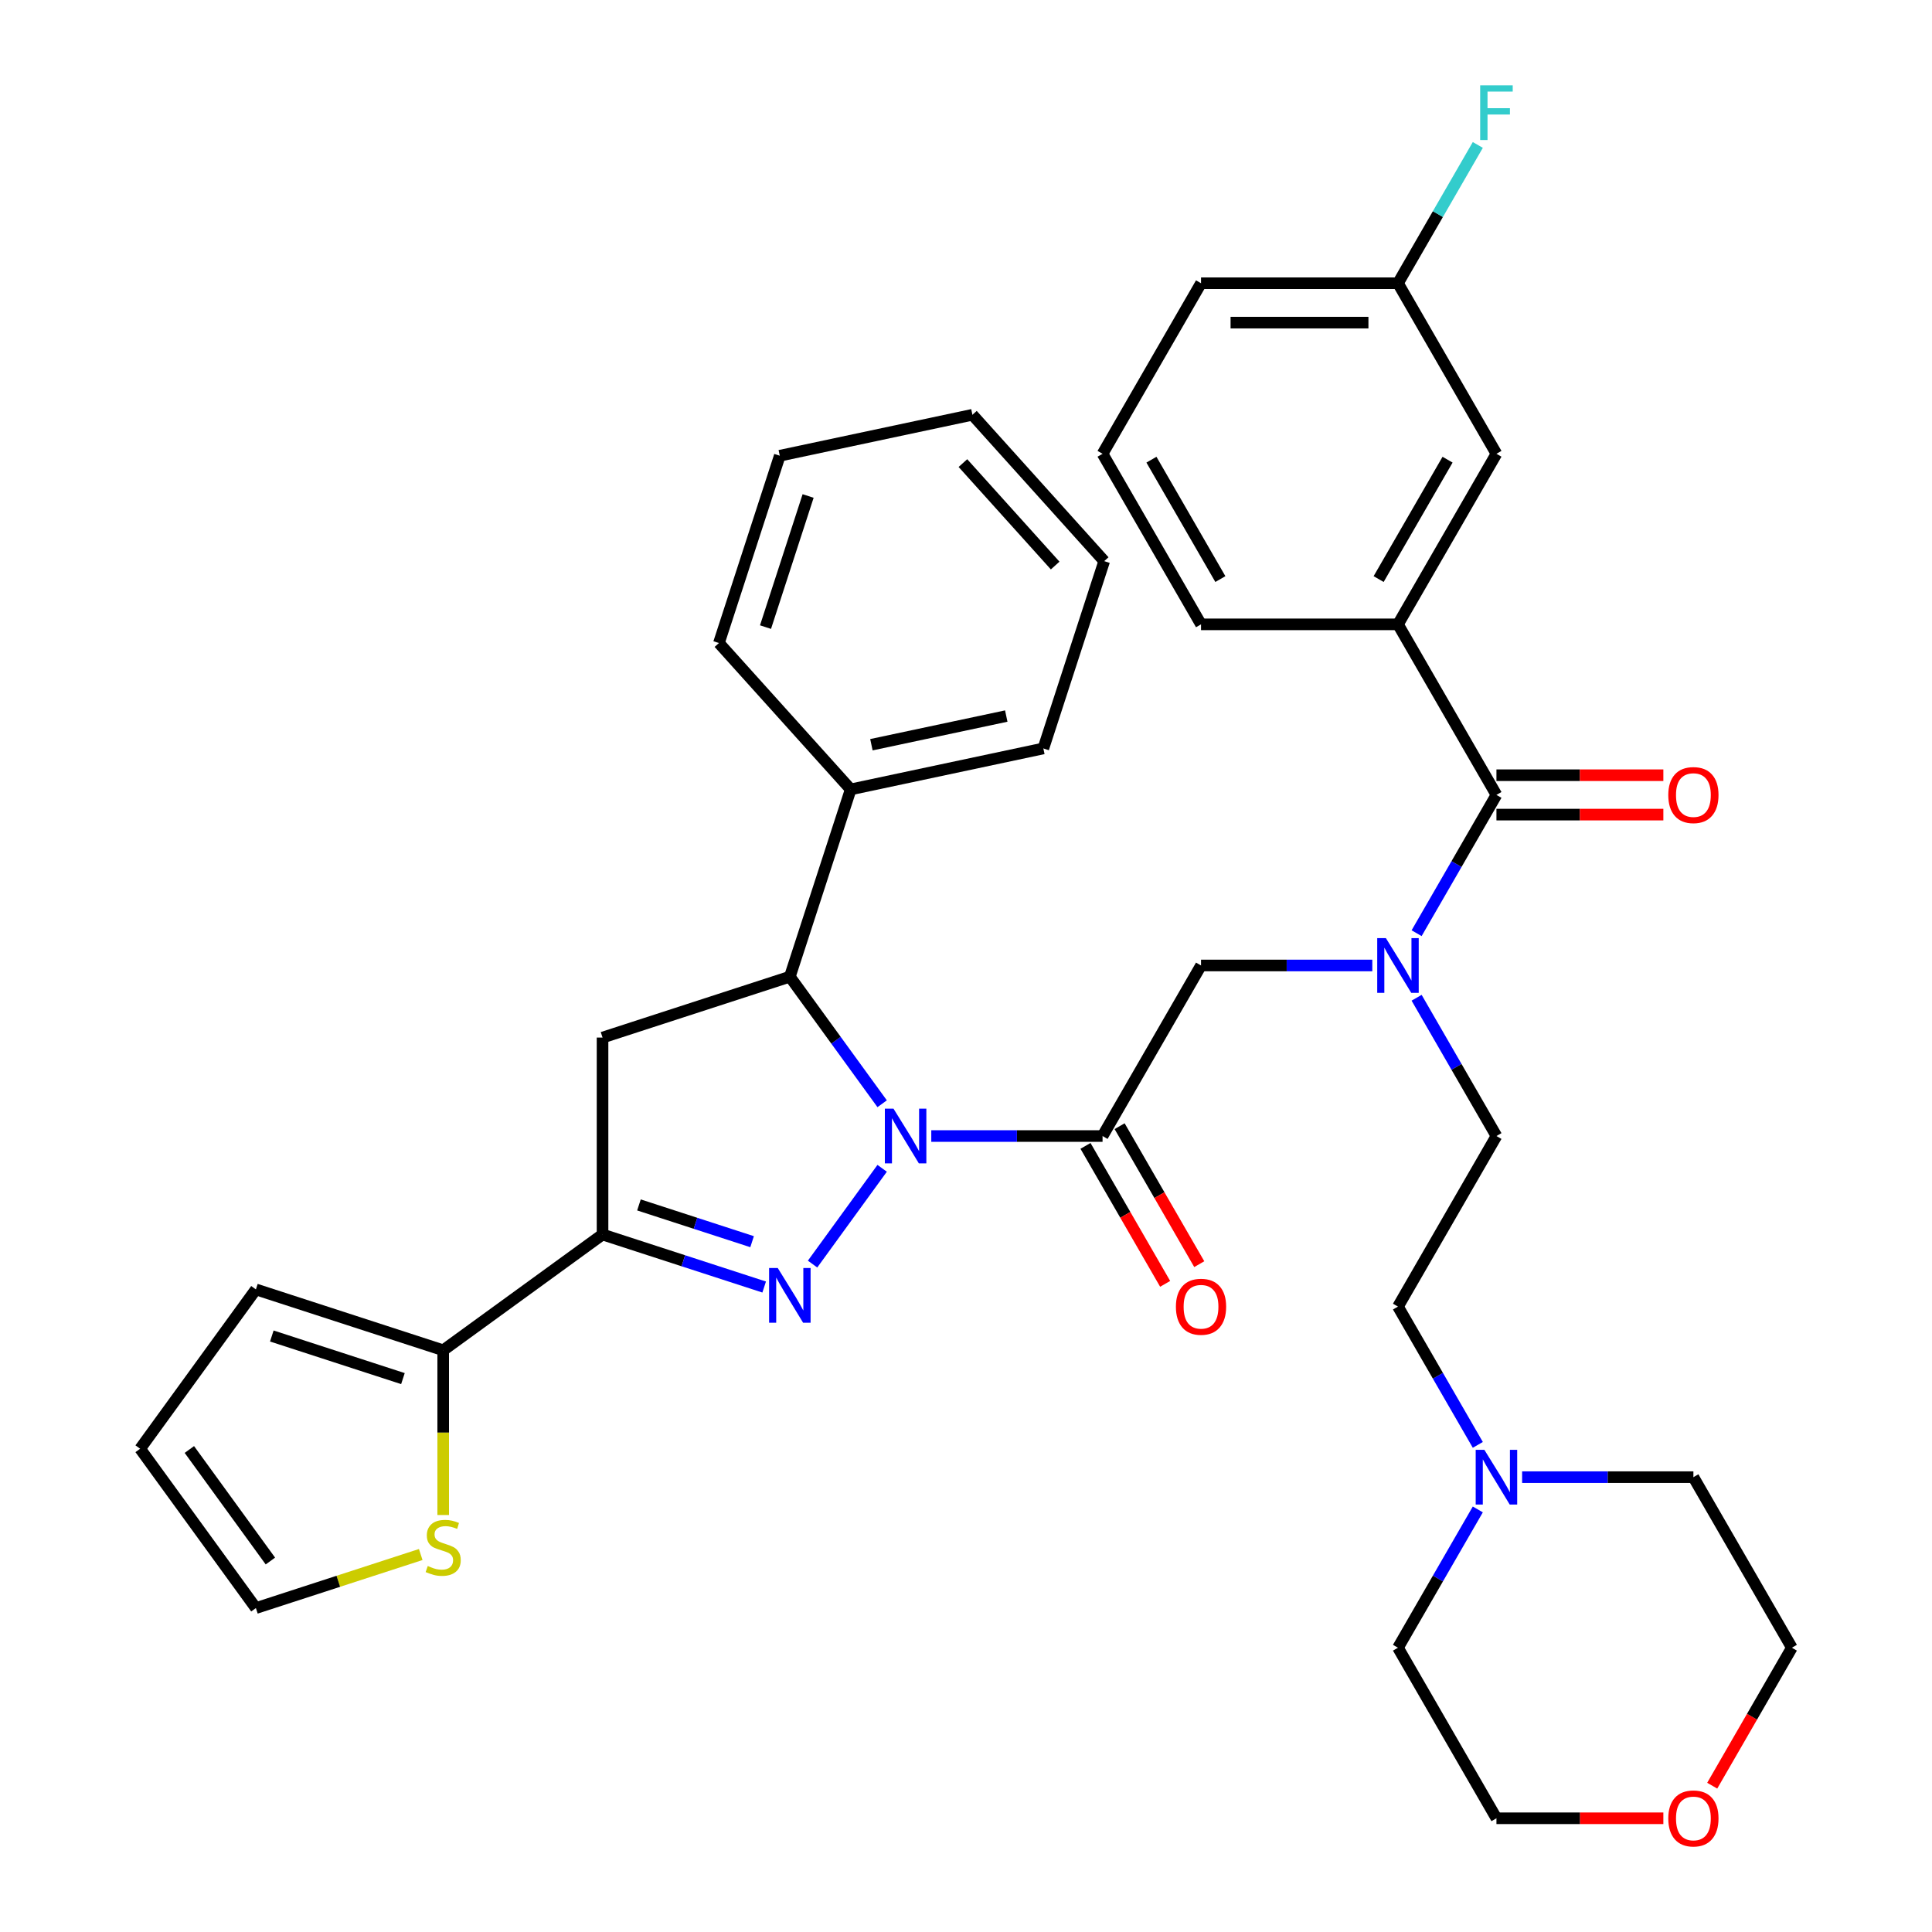<?xml version='1.0' encoding='iso-8859-1'?>
<svg version='1.1' baseProfile='full'
              xmlns='http://www.w3.org/2000/svg'
                      xmlns:rdkit='http://www.rdkit.org/xml'
                      xmlns:xlink='http://www.w3.org/1999/xlink'
                  xml:space='preserve'
width='1000px' height='1000px' viewBox='0 0 1000 1000'>
<!-- END OF HEADER -->
<rect style='opacity:1.0;fill:#FFFFFF;stroke:none' width='1000' height='1000' x='0' y='0'> </rect>
<path class='bond-0' d='M 733.236,516.436 L 753.897,552.223' style='fill:none;fill-rule:evenodd;stroke:#0000FF;stroke-width:6px;stroke-linecap:butt;stroke-linejoin:miter;stroke-opacity:1' />
<path class='bond-0' d='M 753.897,552.223 L 774.559,588.01' style='fill:none;fill-rule:evenodd;stroke:#000000;stroke-width:6px;stroke-linecap:butt;stroke-linejoin:miter;stroke-opacity:1' />
<path class='bond-1' d='M 710.3,499.727 L 665.975,499.727' style='fill:none;fill-rule:evenodd;stroke:#0000FF;stroke-width:6px;stroke-linecap:butt;stroke-linejoin:miter;stroke-opacity:1' />
<path class='bond-1' d='M 665.975,499.727 L 621.649,499.727' style='fill:none;fill-rule:evenodd;stroke:#000000;stroke-width:6px;stroke-linecap:butt;stroke-linejoin:miter;stroke-opacity:1' />
<path class='bond-2' d='M 733.236,483.019 L 753.897,447.232' style='fill:none;fill-rule:evenodd;stroke:#0000FF;stroke-width:6px;stroke-linecap:butt;stroke-linejoin:miter;stroke-opacity:1' />
<path class='bond-2' d='M 753.897,447.232 L 774.559,411.445' style='fill:none;fill-rule:evenodd;stroke:#000000;stroke-width:6px;stroke-linecap:butt;stroke-linejoin:miter;stroke-opacity:1' />
<path class='bond-3' d='M 723.589,323.163 L 774.559,234.881' style='fill:none;fill-rule:evenodd;stroke:#000000;stroke-width:6px;stroke-linecap:butt;stroke-linejoin:miter;stroke-opacity:1' />
<path class='bond-3' d='M 713.578,299.727 L 749.257,237.929' style='fill:none;fill-rule:evenodd;stroke:#000000;stroke-width:6px;stroke-linecap:butt;stroke-linejoin:miter;stroke-opacity:1' />
<path class='bond-4' d='M 723.589,323.163 L 621.649,323.163' style='fill:none;fill-rule:evenodd;stroke:#000000;stroke-width:6px;stroke-linecap:butt;stroke-linejoin:miter;stroke-opacity:1' />
<path class='bond-5' d='M 723.589,323.163 L 774.559,411.445' style='fill:none;fill-rule:evenodd;stroke:#000000;stroke-width:6px;stroke-linecap:butt;stroke-linejoin:miter;stroke-opacity:1' />
<path class='bond-6' d='M 561.852,593.107 L 582.467,628.813' style='fill:none;fill-rule:evenodd;stroke:#000000;stroke-width:6px;stroke-linecap:butt;stroke-linejoin:miter;stroke-opacity:1' />
<path class='bond-6' d='M 582.467,628.813 L 603.082,664.52' style='fill:none;fill-rule:evenodd;stroke:#FF0000;stroke-width:6px;stroke-linecap:butt;stroke-linejoin:miter;stroke-opacity:1' />
<path class='bond-6' d='M 579.508,582.913 L 600.123,618.619' style='fill:none;fill-rule:evenodd;stroke:#000000;stroke-width:6px;stroke-linecap:butt;stroke-linejoin:miter;stroke-opacity:1' />
<path class='bond-6' d='M 600.123,618.619 L 620.739,654.326' style='fill:none;fill-rule:evenodd;stroke:#FF0000;stroke-width:6px;stroke-linecap:butt;stroke-linejoin:miter;stroke-opacity:1' />
<path class='bond-7' d='M 570.68,588.01 L 621.649,499.727' style='fill:none;fill-rule:evenodd;stroke:#000000;stroke-width:6px;stroke-linecap:butt;stroke-linejoin:miter;stroke-opacity:1' />
<path class='bond-8' d='M 570.68,588.01 L 526.354,588.01' style='fill:none;fill-rule:evenodd;stroke:#000000;stroke-width:6px;stroke-linecap:butt;stroke-linejoin:miter;stroke-opacity:1' />
<path class='bond-8' d='M 526.354,588.01 L 482.029,588.01' style='fill:none;fill-rule:evenodd;stroke:#0000FF;stroke-width:6px;stroke-linecap:butt;stroke-linejoin:miter;stroke-opacity:1' />
<path class='bond-9' d='M 774.559,421.639 L 817.754,421.639' style='fill:none;fill-rule:evenodd;stroke:#000000;stroke-width:6px;stroke-linecap:butt;stroke-linejoin:miter;stroke-opacity:1' />
<path class='bond-9' d='M 817.754,421.639 L 860.95,421.639' style='fill:none;fill-rule:evenodd;stroke:#FF0000;stroke-width:6px;stroke-linecap:butt;stroke-linejoin:miter;stroke-opacity:1' />
<path class='bond-9' d='M 774.559,401.251 L 817.754,401.251' style='fill:none;fill-rule:evenodd;stroke:#000000;stroke-width:6px;stroke-linecap:butt;stroke-linejoin:miter;stroke-opacity:1' />
<path class='bond-9' d='M 817.754,401.251 L 860.95,401.251' style='fill:none;fill-rule:evenodd;stroke:#FF0000;stroke-width:6px;stroke-linecap:butt;stroke-linejoin:miter;stroke-opacity:1' />
<path class='bond-10' d='M 774.559,234.881 L 723.589,146.599' style='fill:none;fill-rule:evenodd;stroke:#000000;stroke-width:6px;stroke-linecap:butt;stroke-linejoin:miter;stroke-opacity:1' />
<path class='bond-11' d='M 723.589,146.599 L 744.25,110.812' style='fill:none;fill-rule:evenodd;stroke:#000000;stroke-width:6px;stroke-linecap:butt;stroke-linejoin:miter;stroke-opacity:1' />
<path class='bond-11' d='M 744.25,110.812 L 764.912,75.025' style='fill:none;fill-rule:evenodd;stroke:#33CCCC;stroke-width:6px;stroke-linecap:butt;stroke-linejoin:miter;stroke-opacity:1' />
<path class='bond-12' d='M 723.589,146.599 L 621.649,146.599' style='fill:none;fill-rule:evenodd;stroke:#000000;stroke-width:6px;stroke-linecap:butt;stroke-linejoin:miter;stroke-opacity:1' />
<path class='bond-12' d='M 708.298,166.987 L 636.94,166.987' style='fill:none;fill-rule:evenodd;stroke:#000000;stroke-width:6px;stroke-linecap:butt;stroke-linejoin:miter;stroke-opacity:1' />
<path class='bond-13' d='M 764.912,747.865 L 744.25,712.079' style='fill:none;fill-rule:evenodd;stroke:#0000FF;stroke-width:6px;stroke-linecap:butt;stroke-linejoin:miter;stroke-opacity:1' />
<path class='bond-13' d='M 744.25,712.079 L 723.589,676.292' style='fill:none;fill-rule:evenodd;stroke:#000000;stroke-width:6px;stroke-linecap:butt;stroke-linejoin:miter;stroke-opacity:1' />
<path class='bond-14' d='M 787.847,764.574 L 832.173,764.574' style='fill:none;fill-rule:evenodd;stroke:#0000FF;stroke-width:6px;stroke-linecap:butt;stroke-linejoin:miter;stroke-opacity:1' />
<path class='bond-14' d='M 832.173,764.574 L 876.498,764.574' style='fill:none;fill-rule:evenodd;stroke:#000000;stroke-width:6px;stroke-linecap:butt;stroke-linejoin:miter;stroke-opacity:1' />
<path class='bond-15' d='M 764.912,781.282 L 744.25,817.069' style='fill:none;fill-rule:evenodd;stroke:#0000FF;stroke-width:6px;stroke-linecap:butt;stroke-linejoin:miter;stroke-opacity:1' />
<path class='bond-15' d='M 744.25,817.069 L 723.589,852.856' style='fill:none;fill-rule:evenodd;stroke:#000000;stroke-width:6px;stroke-linecap:butt;stroke-linejoin:miter;stroke-opacity:1' />
<path class='bond-16' d='M 860.95,941.138 L 817.754,941.138' style='fill:none;fill-rule:evenodd;stroke:#FF0000;stroke-width:6px;stroke-linecap:butt;stroke-linejoin:miter;stroke-opacity:1' />
<path class='bond-16' d='M 817.754,941.138 L 774.559,941.138' style='fill:none;fill-rule:evenodd;stroke:#000000;stroke-width:6px;stroke-linecap:butt;stroke-linejoin:miter;stroke-opacity:1' />
<path class='bond-17' d='M 886.237,924.27 L 906.852,888.563' style='fill:none;fill-rule:evenodd;stroke:#FF0000;stroke-width:6px;stroke-linecap:butt;stroke-linejoin:miter;stroke-opacity:1' />
<path class='bond-17' d='M 906.852,888.563 L 927.468,852.856' style='fill:none;fill-rule:evenodd;stroke:#000000;stroke-width:6px;stroke-linecap:butt;stroke-linejoin:miter;stroke-opacity:1' />
<path class='bond-18' d='M 456.601,571.301 L 432.711,538.42' style='fill:none;fill-rule:evenodd;stroke:#0000FF;stroke-width:6px;stroke-linecap:butt;stroke-linejoin:miter;stroke-opacity:1' />
<path class='bond-18' d='M 432.711,538.42 L 408.822,505.539' style='fill:none;fill-rule:evenodd;stroke:#000000;stroke-width:6px;stroke-linecap:butt;stroke-linejoin:miter;stroke-opacity:1' />
<path class='bond-19' d='M 456.601,604.718 L 420.586,654.288' style='fill:none;fill-rule:evenodd;stroke:#0000FF;stroke-width:6px;stroke-linecap:butt;stroke-linejoin:miter;stroke-opacity:1' />
<path class='bond-20' d='M 311.872,638.979 L 229.401,698.898' style='fill:none;fill-rule:evenodd;stroke:#000000;stroke-width:6px;stroke-linecap:butt;stroke-linejoin:miter;stroke-opacity:1' />
<path class='bond-21' d='M 311.872,638.979 L 311.872,537.04' style='fill:none;fill-rule:evenodd;stroke:#000000;stroke-width:6px;stroke-linecap:butt;stroke-linejoin:miter;stroke-opacity:1' />
<path class='bond-22' d='M 311.872,638.979 L 353.702,652.571' style='fill:none;fill-rule:evenodd;stroke:#000000;stroke-width:6px;stroke-linecap:butt;stroke-linejoin:miter;stroke-opacity:1' />
<path class='bond-22' d='M 353.702,652.571 L 395.533,666.163' style='fill:none;fill-rule:evenodd;stroke:#0000FF;stroke-width:6px;stroke-linecap:butt;stroke-linejoin:miter;stroke-opacity:1' />
<path class='bond-22' d='M 330.721,623.667 L 360.003,633.181' style='fill:none;fill-rule:evenodd;stroke:#000000;stroke-width:6px;stroke-linecap:butt;stroke-linejoin:miter;stroke-opacity:1' />
<path class='bond-22' d='M 360.003,633.181 L 389.284,642.695' style='fill:none;fill-rule:evenodd;stroke:#0000FF;stroke-width:6px;stroke-linecap:butt;stroke-linejoin:miter;stroke-opacity:1' />
<path class='bond-23' d='M 311.872,537.04 L 408.822,505.539' style='fill:none;fill-rule:evenodd;stroke:#000000;stroke-width:6px;stroke-linecap:butt;stroke-linejoin:miter;stroke-opacity:1' />
<path class='bond-24' d='M 408.822,505.539 L 440.323,408.589' style='fill:none;fill-rule:evenodd;stroke:#000000;stroke-width:6px;stroke-linecap:butt;stroke-linejoin:miter;stroke-opacity:1' />
<path class='bond-25' d='M 229.401,698.898 L 229.401,741.533' style='fill:none;fill-rule:evenodd;stroke:#000000;stroke-width:6px;stroke-linecap:butt;stroke-linejoin:miter;stroke-opacity:1' />
<path class='bond-25' d='M 229.401,741.533 L 229.401,784.169' style='fill:none;fill-rule:evenodd;stroke:#CCCC00;stroke-width:6px;stroke-linecap:butt;stroke-linejoin:miter;stroke-opacity:1' />
<path class='bond-26' d='M 229.401,698.898 L 132.451,667.397' style='fill:none;fill-rule:evenodd;stroke:#000000;stroke-width:6px;stroke-linecap:butt;stroke-linejoin:miter;stroke-opacity:1' />
<path class='bond-26' d='M 208.558,713.563 L 140.693,691.512' style='fill:none;fill-rule:evenodd;stroke:#000000;stroke-width:6px;stroke-linecap:butt;stroke-linejoin:miter;stroke-opacity:1' />
<path class='bond-27' d='M 217.772,804.616 L 175.112,818.477' style='fill:none;fill-rule:evenodd;stroke:#CCCC00;stroke-width:6px;stroke-linecap:butt;stroke-linejoin:miter;stroke-opacity:1' />
<path class='bond-27' d='M 175.112,818.477 L 132.451,832.338' style='fill:none;fill-rule:evenodd;stroke:#000000;stroke-width:6px;stroke-linecap:butt;stroke-linejoin:miter;stroke-opacity:1' />
<path class='bond-28' d='M 440.323,408.589 L 540.035,387.394' style='fill:none;fill-rule:evenodd;stroke:#000000;stroke-width:6px;stroke-linecap:butt;stroke-linejoin:miter;stroke-opacity:1' />
<path class='bond-28' d='M 451.041,385.467 L 520.839,370.631' style='fill:none;fill-rule:evenodd;stroke:#000000;stroke-width:6px;stroke-linecap:butt;stroke-linejoin:miter;stroke-opacity:1' />
<path class='bond-29' d='M 440.323,408.589 L 372.112,332.833' style='fill:none;fill-rule:evenodd;stroke:#000000;stroke-width:6px;stroke-linecap:butt;stroke-linejoin:miter;stroke-opacity:1' />
<path class='bond-30' d='M 540.035,387.394 L 571.536,290.444' style='fill:none;fill-rule:evenodd;stroke:#000000;stroke-width:6px;stroke-linecap:butt;stroke-linejoin:miter;stroke-opacity:1' />
<path class='bond-31' d='M 372.112,332.833 L 403.613,235.883' style='fill:none;fill-rule:evenodd;stroke:#000000;stroke-width:6px;stroke-linecap:butt;stroke-linejoin:miter;stroke-opacity:1' />
<path class='bond-31' d='M 396.227,324.591 L 418.278,256.726' style='fill:none;fill-rule:evenodd;stroke:#000000;stroke-width:6px;stroke-linecap:butt;stroke-linejoin:miter;stroke-opacity:1' />
<path class='bond-32' d='M 571.536,290.444 L 503.325,214.688' style='fill:none;fill-rule:evenodd;stroke:#000000;stroke-width:6px;stroke-linecap:butt;stroke-linejoin:miter;stroke-opacity:1' />
<path class='bond-32' d='M 546.153,292.723 L 498.405,239.694' style='fill:none;fill-rule:evenodd;stroke:#000000;stroke-width:6px;stroke-linecap:butt;stroke-linejoin:miter;stroke-opacity:1' />
<path class='bond-33' d='M 403.613,235.883 L 503.325,214.688' style='fill:none;fill-rule:evenodd;stroke:#000000;stroke-width:6px;stroke-linecap:butt;stroke-linejoin:miter;stroke-opacity:1' />
<path class='bond-34' d='M 132.451,667.397 L 72.532,749.868' style='fill:none;fill-rule:evenodd;stroke:#000000;stroke-width:6px;stroke-linecap:butt;stroke-linejoin:miter;stroke-opacity:1' />
<path class='bond-35' d='M 132.451,832.338 L 72.532,749.868' style='fill:none;fill-rule:evenodd;stroke:#000000;stroke-width:6px;stroke-linecap:butt;stroke-linejoin:miter;stroke-opacity:1' />
<path class='bond-35' d='M 139.957,807.984 L 98.014,750.254' style='fill:none;fill-rule:evenodd;stroke:#000000;stroke-width:6px;stroke-linecap:butt;stroke-linejoin:miter;stroke-opacity:1' />
<path class='bond-36' d='M 723.589,676.292 L 774.559,588.01' style='fill:none;fill-rule:evenodd;stroke:#000000;stroke-width:6px;stroke-linecap:butt;stroke-linejoin:miter;stroke-opacity:1' />
<path class='bond-37' d='M 876.498,764.574 L 927.468,852.856' style='fill:none;fill-rule:evenodd;stroke:#000000;stroke-width:6px;stroke-linecap:butt;stroke-linejoin:miter;stroke-opacity:1' />
<path class='bond-38' d='M 723.589,852.856 L 774.559,941.138' style='fill:none;fill-rule:evenodd;stroke:#000000;stroke-width:6px;stroke-linecap:butt;stroke-linejoin:miter;stroke-opacity:1' />
<path class='bond-39' d='M 621.649,323.163 L 570.68,234.881' style='fill:none;fill-rule:evenodd;stroke:#000000;stroke-width:6px;stroke-linecap:butt;stroke-linejoin:miter;stroke-opacity:1' />
<path class='bond-39' d='M 631.66,299.727 L 595.982,237.929' style='fill:none;fill-rule:evenodd;stroke:#000000;stroke-width:6px;stroke-linecap:butt;stroke-linejoin:miter;stroke-opacity:1' />
<path class='bond-40' d='M 570.68,234.881 L 621.649,146.599' style='fill:none;fill-rule:evenodd;stroke:#000000;stroke-width:6px;stroke-linecap:butt;stroke-linejoin:miter;stroke-opacity:1' />
<path  class='atom-0' d='M 717.329 485.567
L 726.609 500.567
Q 727.529 502.047, 729.009 504.727
Q 730.489 507.407, 730.569 507.567
L 730.569 485.567
L 734.329 485.567
L 734.329 513.887
L 730.449 513.887
L 720.489 497.487
Q 719.329 495.567, 718.089 493.367
Q 716.889 491.167, 716.529 490.487
L 716.529 513.887
L 712.849 513.887
L 712.849 485.567
L 717.329 485.567
' fill='#0000FF'/>
<path  class='atom-3' d='M 608.649 676.372
Q 608.649 669.572, 612.009 665.772
Q 615.369 661.972, 621.649 661.972
Q 627.929 661.972, 631.289 665.772
Q 634.649 669.572, 634.649 676.372
Q 634.649 683.252, 631.249 687.172
Q 627.849 691.052, 621.649 691.052
Q 615.409 691.052, 612.009 687.172
Q 608.649 683.292, 608.649 676.372
M 621.649 687.852
Q 625.969 687.852, 628.289 684.972
Q 630.649 682.052, 630.649 676.372
Q 630.649 670.812, 628.289 668.012
Q 625.969 665.172, 621.649 665.172
Q 617.329 665.172, 614.969 667.972
Q 612.649 670.772, 612.649 676.372
Q 612.649 682.092, 614.969 684.972
Q 617.329 687.852, 621.649 687.852
' fill='#FF0000'/>
<path  class='atom-6' d='M 863.498 411.525
Q 863.498 404.725, 866.858 400.925
Q 870.218 397.125, 876.498 397.125
Q 882.778 397.125, 886.138 400.925
Q 889.498 404.725, 889.498 411.525
Q 889.498 418.405, 886.098 422.325
Q 882.698 426.205, 876.498 426.205
Q 870.258 426.205, 866.858 422.325
Q 863.498 418.445, 863.498 411.525
M 876.498 423.005
Q 880.818 423.005, 883.138 420.125
Q 885.498 417.205, 885.498 411.525
Q 885.498 405.965, 883.138 403.165
Q 880.818 400.325, 876.498 400.325
Q 872.178 400.325, 869.818 403.125
Q 867.498 405.925, 867.498 411.525
Q 867.498 417.245, 869.818 420.125
Q 872.178 423.005, 876.498 423.005
' fill='#FF0000'/>
<path  class='atom-9' d='M 768.299 750.414
L 777.579 765.414
Q 778.499 766.894, 779.979 769.574
Q 781.459 772.254, 781.539 772.414
L 781.539 750.414
L 785.299 750.414
L 785.299 778.734
L 781.419 778.734
L 771.459 762.334
Q 770.299 760.414, 769.059 758.214
Q 767.859 756.014, 767.499 755.334
L 767.499 778.734
L 763.819 778.734
L 763.819 750.414
L 768.299 750.414
' fill='#0000FF'/>
<path  class='atom-10' d='M 863.498 941.218
Q 863.498 934.418, 866.858 930.618
Q 870.218 926.818, 876.498 926.818
Q 882.778 926.818, 886.138 930.618
Q 889.498 934.418, 889.498 941.218
Q 889.498 948.098, 886.098 952.018
Q 882.698 955.898, 876.498 955.898
Q 870.258 955.898, 866.858 952.018
Q 863.498 948.138, 863.498 941.218
M 876.498 952.698
Q 880.818 952.698, 883.138 949.818
Q 885.498 946.898, 885.498 941.218
Q 885.498 935.658, 883.138 932.858
Q 880.818 930.018, 876.498 930.018
Q 872.178 930.018, 869.818 932.818
Q 867.498 935.618, 867.498 941.218
Q 867.498 946.938, 869.818 949.818
Q 872.178 952.698, 876.498 952.698
' fill='#FF0000'/>
<path  class='atom-11' d='M 462.48 573.85
L 471.76 588.85
Q 472.68 590.33, 474.16 593.01
Q 475.64 595.69, 475.72 595.85
L 475.72 573.85
L 479.48 573.85
L 479.48 602.17
L 475.6 602.17
L 465.64 585.77
Q 464.48 583.85, 463.24 581.65
Q 462.04 579.45, 461.68 578.77
L 461.68 602.17
L 458 602.17
L 458 573.85
L 462.48 573.85
' fill='#0000FF'/>
<path  class='atom-15' d='M 402.562 656.32
L 411.842 671.32
Q 412.762 672.8, 414.242 675.48
Q 415.722 678.16, 415.802 678.32
L 415.802 656.32
L 419.562 656.32
L 419.562 684.64
L 415.682 684.64
L 405.722 668.24
Q 404.562 666.32, 403.322 664.12
Q 402.122 661.92, 401.762 661.24
L 401.762 684.64
L 398.082 684.64
L 398.082 656.32
L 402.562 656.32
' fill='#0000FF'/>
<path  class='atom-17' d='M 221.401 810.557
Q 221.721 810.677, 223.041 811.237
Q 224.361 811.797, 225.801 812.157
Q 227.281 812.477, 228.721 812.477
Q 231.401 812.477, 232.961 811.197
Q 234.521 809.877, 234.521 807.597
Q 234.521 806.037, 233.721 805.077
Q 232.961 804.117, 231.761 803.597
Q 230.561 803.077, 228.561 802.477
Q 226.041 801.717, 224.521 800.997
Q 223.041 800.277, 221.961 798.757
Q 220.921 797.237, 220.921 794.677
Q 220.921 791.117, 223.321 788.917
Q 225.761 786.717, 230.561 786.717
Q 233.841 786.717, 237.561 788.277
L 236.641 791.357
Q 233.241 789.957, 230.681 789.957
Q 227.921 789.957, 226.401 791.117
Q 224.881 792.237, 224.921 794.197
Q 224.921 795.717, 225.681 796.637
Q 226.481 797.557, 227.601 798.077
Q 228.761 798.597, 230.681 799.197
Q 233.241 799.997, 234.761 800.797
Q 236.281 801.597, 237.361 803.237
Q 238.481 804.837, 238.481 807.597
Q 238.481 811.517, 235.841 813.637
Q 233.241 815.717, 228.881 815.717
Q 226.361 815.717, 224.441 815.157
Q 222.561 814.637, 220.321 813.717
L 221.401 810.557
' fill='#CCCC00'/>
<path  class='atom-33' d='M 766.139 44.157
L 782.979 44.157
L 782.979 47.397
L 769.939 47.397
L 769.939 55.997
L 781.539 55.997
L 781.539 59.277
L 769.939 59.277
L 769.939 72.477
L 766.139 72.477
L 766.139 44.157
' fill='#33CCCC'/>
</svg>

